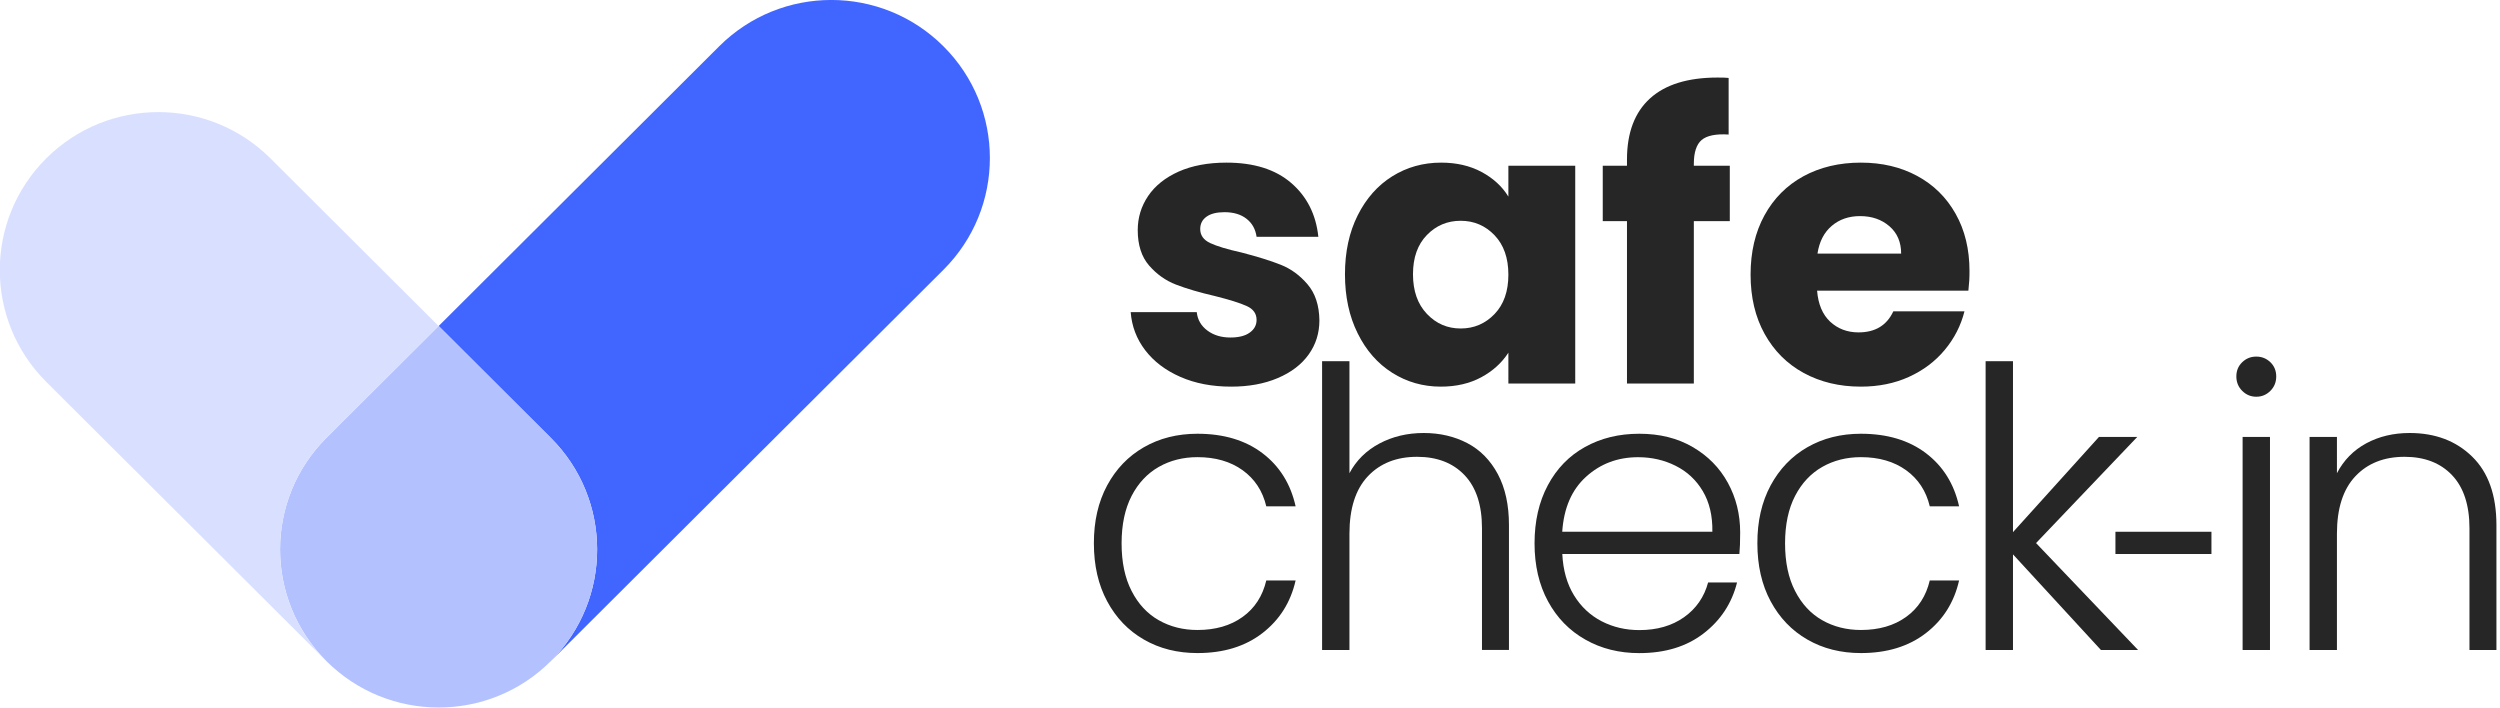 <svg xmlns="http://www.w3.org/2000/svg" width="159" height="45" viewBox="0 0 159 45" fill="none"><g clip-path="url(#clip0_1_4291)"><path d="M60.003 17.158L35.046 42.037C38.963 38.108 38.956 31.76 35.025 27.842L27.896 20.736L45.743 2.942C49.68 -0.983 56.062 -0.983 60 2.942C63.941 6.868 63.941 13.233 60.003 17.158Z" fill="#4166FF"></path><path d="M35.047 42.033L35.025 42.054C31.088 45.98 24.706 45.98 20.765 42.051C16.827 38.125 16.827 31.764 20.765 27.838L27.897 20.729L35.025 27.842C38.956 31.76 38.963 38.104 35.047 42.033Z" fill="#B3C2FF"></path><path d="M20.765 42.054L2.944 24.289C-0.998 20.36 -0.998 13.998 2.94 10.073C6.878 6.148 13.263 6.148 17.201 10.073L27.897 20.736L20.765 27.842C16.831 31.767 16.831 38.132 20.765 42.054Z" fill="#D9E0FF"></path><path d="M75.07 23.97C74.125 23.555 73.379 22.988 72.832 22.271C72.285 21.555 71.98 20.747 71.912 19.853H76.114C76.164 20.332 76.388 20.722 76.785 21.02C77.183 21.318 77.673 21.466 78.252 21.466C78.781 21.466 79.194 21.364 79.481 21.154C79.772 20.949 79.918 20.679 79.918 20.346C79.918 19.949 79.712 19.655 79.296 19.467C78.881 19.275 78.21 19.066 77.283 18.832C76.288 18.602 75.46 18.357 74.796 18.102C74.132 17.846 73.56 17.438 73.081 16.885C72.601 16.332 72.36 15.58 72.36 14.637C72.36 13.843 72.58 13.12 73.02 12.467C73.461 11.815 74.107 11.297 74.96 10.914C75.812 10.535 76.828 10.343 78.004 10.343C79.744 10.343 81.115 10.772 82.117 11.634C83.118 12.496 83.697 13.637 83.847 15.059H79.918C79.851 14.581 79.641 14.198 79.282 13.917C78.927 13.637 78.458 13.495 77.876 13.495C77.379 13.495 76.998 13.591 76.732 13.783C76.466 13.974 76.334 14.233 76.334 14.566C76.334 14.963 76.544 15.261 76.97 15.46C77.393 15.658 78.05 15.857 78.945 16.056C79.971 16.322 80.81 16.58 81.456 16.839C82.103 17.095 82.671 17.509 83.157 18.08C83.648 18.651 83.9 19.417 83.914 20.374C83.914 21.186 83.687 21.91 83.232 22.544C82.777 23.183 82.12 23.683 81.268 24.044C80.415 24.41 79.424 24.59 78.298 24.59C77.091 24.59 76.015 24.385 75.07 23.97Z" fill="#262626"></path><path d="M86.35 13.694C86.89 12.62 87.621 11.79 88.549 11.212C89.475 10.634 90.513 10.343 91.656 10.343C92.633 10.343 93.493 10.542 94.231 10.939C94.97 11.336 95.535 11.857 95.933 12.503V10.542H100.185V24.392H95.933V22.431C95.517 23.076 94.942 23.598 94.207 23.995C93.468 24.392 92.612 24.59 91.632 24.59C90.506 24.59 89.475 24.296 88.549 23.711C87.621 23.126 86.886 22.289 86.35 21.204C85.81 20.119 85.54 18.867 85.54 17.442C85.54 16.017 85.81 14.772 86.35 13.694ZM95.052 14.96C94.462 14.347 93.745 14.042 92.9 14.042C92.054 14.042 91.337 14.343 90.751 14.946C90.161 15.552 89.866 16.382 89.866 17.442C89.866 18.502 90.161 19.343 90.751 19.963C91.34 20.584 92.054 20.892 92.9 20.892C93.745 20.892 94.462 20.587 95.052 19.974C95.642 19.36 95.933 18.527 95.933 17.467C95.933 16.407 95.638 15.573 95.052 14.96Z" fill="#262626"></path><path d="M110.015 14.066H107.728V24.392H103.476V14.066H101.935V10.542H103.476V10.145C103.476 8.439 103.966 7.145 104.943 6.258C105.92 5.372 107.355 4.932 109.244 4.932C109.561 4.932 109.791 4.939 109.941 4.957V8.556C109.127 8.506 108.555 8.623 108.225 8.903C107.895 9.184 107.728 9.691 107.728 10.418V10.542H110.015V14.066Z" fill="#262626"></path><path d="M125.189 18.485H115.567C115.635 19.346 115.912 20.002 116.398 20.459C116.889 20.913 117.489 21.14 118.203 21.14C119.265 21.14 120 20.694 120.416 19.8H124.941C124.71 20.711 124.291 21.53 123.683 22.257C123.08 22.984 122.319 23.555 121.407 23.97C120.494 24.385 119.474 24.59 118.348 24.59C116.988 24.59 115.78 24.3 114.718 23.722C113.656 23.144 112.829 22.314 112.232 21.24C111.635 20.165 111.337 18.906 111.337 17.467C111.337 16.027 111.632 14.768 112.221 13.694C112.811 12.62 113.635 11.79 114.693 11.212C115.755 10.634 116.974 10.343 118.348 10.343C119.691 10.343 120.884 10.623 121.929 11.187C122.973 11.751 123.79 12.552 124.376 13.595C124.966 14.637 125.26 15.854 125.26 17.243C125.264 17.641 125.239 18.055 125.189 18.485ZM120.913 16.127C120.913 15.4 120.664 14.818 120.167 14.389C119.67 13.96 119.048 13.744 118.302 13.744C117.588 13.744 116.988 13.949 116.501 14.364C116.011 14.779 115.709 15.364 115.592 16.127H120.913Z" fill="#262626"></path><path d="M70.413 30.876C70.978 29.827 71.756 29.015 72.75 28.444C73.745 27.873 74.881 27.586 76.157 27.586C77.829 27.586 79.211 28.001 80.298 28.827C81.385 29.653 82.085 30.78 82.401 32.202H80.536C80.305 31.227 79.801 30.461 79.03 29.905C78.259 29.352 77.3 29.075 76.16 29.075C75.247 29.075 74.427 29.281 73.699 29.695C72.971 30.11 72.391 30.727 71.969 31.543C71.546 32.362 71.333 33.369 71.333 34.557C71.333 35.748 71.543 36.759 71.969 37.585C72.391 38.411 72.967 39.032 73.699 39.447C74.427 39.861 75.247 40.067 76.16 40.067C77.304 40.067 78.263 39.79 79.03 39.237C79.801 38.684 80.302 37.908 80.536 36.918H82.401C82.085 38.308 81.381 39.425 80.287 40.269C79.193 41.113 77.819 41.535 76.16 41.535C74.885 41.535 73.748 41.251 72.754 40.677C71.759 40.106 70.981 39.294 70.417 38.244C69.852 37.195 69.571 35.965 69.571 34.557C69.568 33.156 69.848 31.929 70.413 30.876Z" fill="#262626"></path><path d="M93.323 28.184C94.144 28.614 94.79 29.273 95.263 30.156C95.735 31.043 95.97 32.12 95.97 33.393V41.336H94.254V33.595C94.254 32.124 93.885 30.996 93.146 30.22C92.407 29.443 91.402 29.053 90.127 29.053C88.816 29.053 87.772 29.468 86.994 30.294C86.216 31.12 85.825 32.337 85.825 33.943V41.34H84.085V22.972H85.825V30.096C86.255 29.284 86.891 28.656 87.729 28.209C88.567 27.763 89.505 27.539 90.549 27.539C91.579 27.539 92.503 27.756 93.323 28.184Z" fill="#262626"></path><path d="M110.625 35.234H99.362C99.412 36.259 99.66 37.138 100.108 37.865C100.555 38.592 101.145 39.142 101.873 39.517C102.601 39.89 103.397 40.074 104.26 40.074C105.386 40.074 106.334 39.801 107.105 39.255C107.876 38.709 108.387 37.971 108.636 37.046H110.476C110.146 38.368 109.435 39.45 108.348 40.287C107.261 41.124 105.901 41.538 104.26 41.538C102.985 41.538 101.841 41.255 100.829 40.68C99.817 40.109 99.025 39.297 98.456 38.248C97.884 37.198 97.597 35.968 97.597 34.56C97.597 33.153 97.877 31.922 98.442 30.862C99.007 29.802 99.792 28.993 100.804 28.43C101.816 27.866 102.967 27.586 104.26 27.586C105.553 27.586 106.686 27.866 107.652 28.43C108.622 28.993 109.368 29.749 109.89 30.703C110.412 31.653 110.675 32.709 110.675 33.865C110.675 34.465 110.657 34.918 110.625 35.234ZM108.299 31.238C107.876 30.525 107.3 29.99 106.569 29.625C105.841 29.259 105.045 29.078 104.182 29.078C102.889 29.078 101.788 29.493 100.875 30.32C99.962 31.146 99.458 32.312 99.358 33.819H108.906C108.924 32.809 108.721 31.951 108.299 31.238Z" fill="#262626"></path><path d="M112.61 30.876C113.175 29.827 113.953 29.015 114.948 28.444C115.942 27.873 117.079 27.586 118.354 27.586C120.027 27.586 121.408 28.001 122.495 28.827C123.582 29.653 124.282 30.78 124.598 32.202H122.733C122.502 31.227 121.998 30.461 121.227 29.905C120.457 29.352 119.498 29.075 118.357 29.075C117.445 29.075 116.624 29.281 115.896 29.695C115.168 30.11 114.589 30.727 114.166 31.543C113.743 32.362 113.53 33.369 113.53 34.557C113.53 35.748 113.74 36.759 114.166 37.585C114.589 38.411 115.164 39.032 115.896 39.447C116.624 39.861 117.445 40.067 118.357 40.067C119.501 40.067 120.46 39.79 121.227 39.237C121.998 38.684 122.499 37.908 122.733 36.918H124.598C124.282 38.308 123.579 39.425 122.485 40.269C121.391 41.113 120.016 41.535 118.357 41.535C117.082 41.535 115.946 41.251 114.951 40.677C113.957 40.106 113.179 39.294 112.614 38.244C112.049 37.195 111.769 35.965 111.769 34.557C111.765 33.156 112.046 31.929 112.61 30.876Z" fill="#262626"></path><path d="M133.62 41.34L128.026 35.258V41.34H126.285V22.972H128.026V33.844L133.496 27.787H135.932L129.493 34.539L135.982 41.34H133.62Z" fill="#262626"></path><path d="M142.605 24.859C142.357 24.611 142.232 24.306 142.232 23.941C142.232 23.576 142.357 23.274 142.605 23.037C142.854 22.796 143.152 22.679 143.5 22.679C143.849 22.679 144.147 22.799 144.396 23.037C144.644 23.278 144.768 23.579 144.768 23.941C144.768 24.306 144.644 24.611 144.396 24.859C144.147 25.108 143.849 25.232 143.5 25.232C143.152 25.232 142.854 25.108 142.605 24.859ZM144.371 27.788V41.34H142.63V27.788H144.371Z" fill="#262626"></path><path d="M157.232 29.043C158.258 30.043 158.773 31.496 158.773 33.397V41.34H157.058V33.596C157.058 32.124 156.688 30.997 155.95 30.22C155.211 29.443 154.206 29.053 152.93 29.053C151.62 29.053 150.576 29.468 149.798 30.294C149.02 31.121 148.629 32.337 148.629 33.943V41.34H146.889V27.788H148.629V30.096C149.059 29.27 149.68 28.635 150.494 28.195C151.307 27.756 152.227 27.539 153.254 27.539C154.88 27.539 156.205 28.039 157.232 29.043Z" fill="#262626"></path><path d="M140.648 33.82H134.542V35.235H140.648V33.82Z" fill="#262626"></path></g><defs><clipPath id="clip0_1_4291"><rect width="158.774" height="45" fill="white"></rect></clipPath></defs></svg>